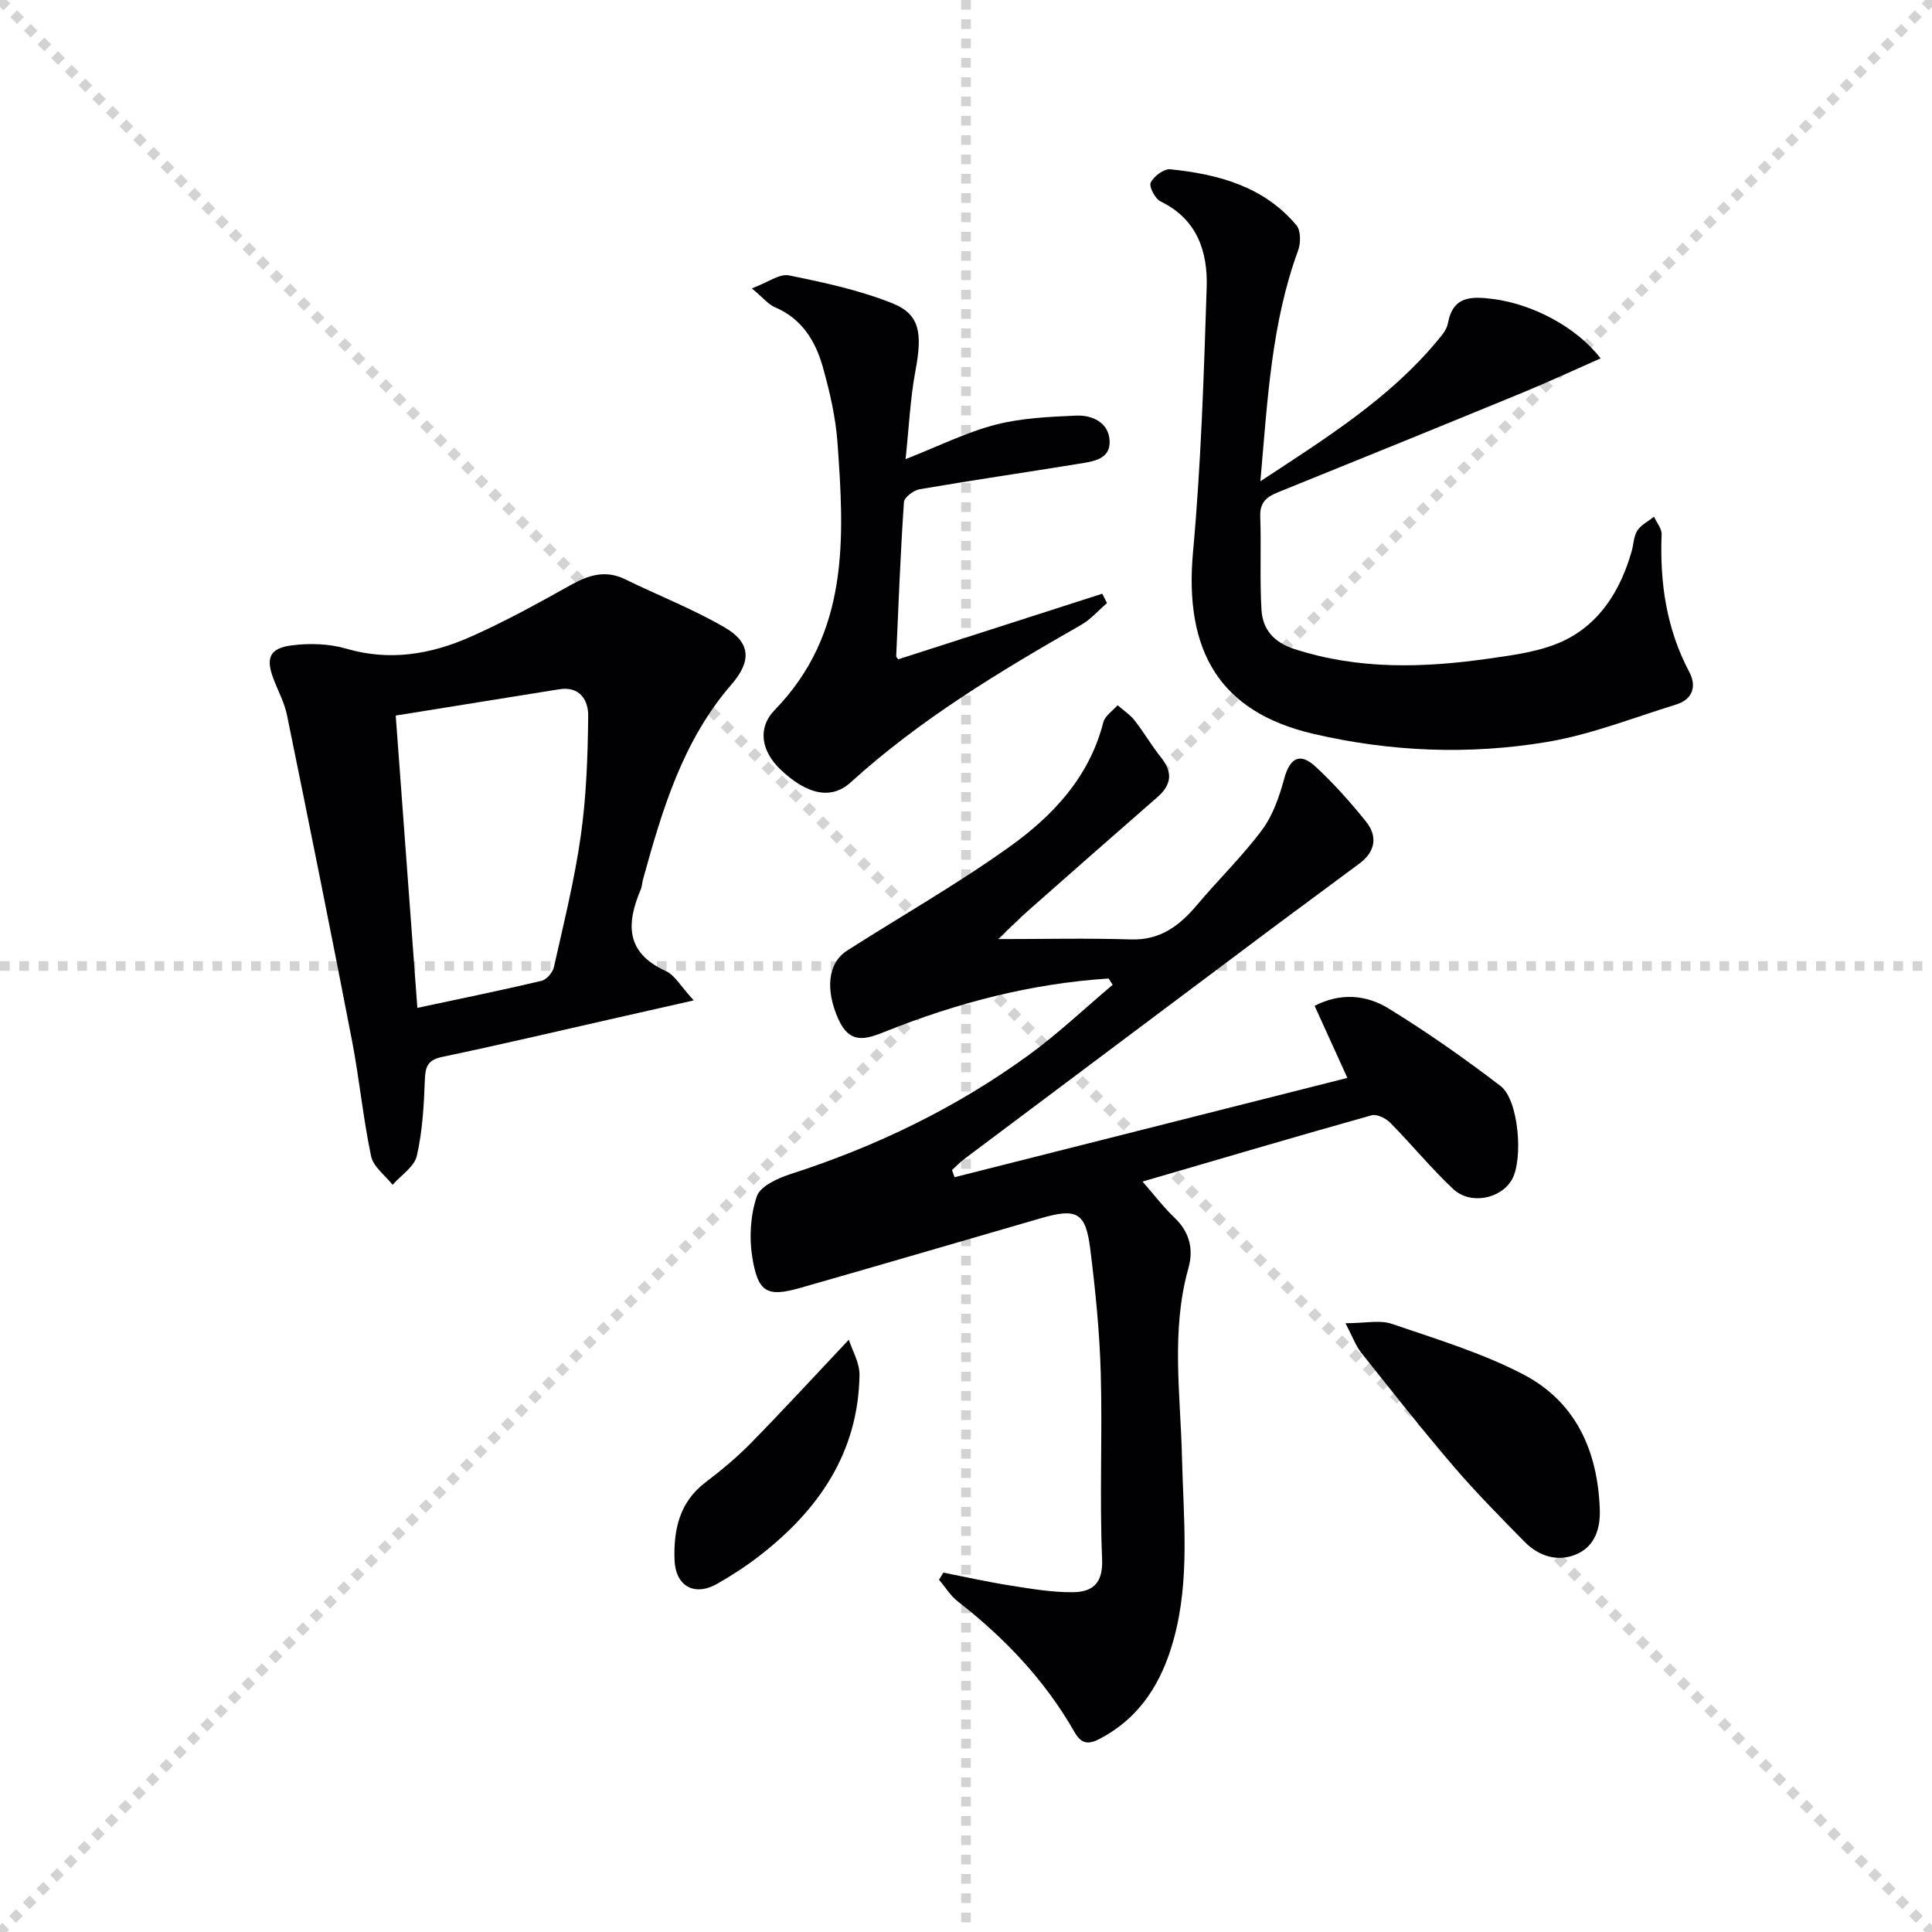 <svg enable-background="new 0 0 400 400" viewBox="0 0 400 400" xmlns="http://www.w3.org/2000/svg"><g stroke="lightgray" stroke-dasharray="1,1" stroke-width="1" transform="scale(2, 2)"><line x1="0" y1="0" x2="200" y2="200"></line><line x1="200" y1="0" x2="0" y2="200"></line><line x1="100" y1="0" x2="100" y2="200"></line><line x1="0" y1="100" x2="200" y2="100"></line></g><g fill="#010104"><path d="m229.53 202.59c-16.02 1.03-31.36 5.03-46.22 10.98-4.06 1.63-7.36 2.71-9.73-2.55-2.69-5.99-2.29-11.6 1.83-14.23 11.2-7.14 22.78-13.74 33.57-21.45 8.99-6.42 16.56-14.45 19.45-25.8.34-1.34 1.94-2.36 2.95-3.53 1.19 1.04 2.57 1.93 3.53 3.15 1.94 2.47 3.51 5.23 5.48 7.68 2.48 3.09 2.15 5.65-.76 8.2-8.9 7.76-17.77 15.56-26.62 23.38-2.19 1.93-4.25 4.01-6.35 6.01 9.39 0 18.43-.22 27.46.07 6.15.2 10.14-2.89 13.79-7.23 4.39-5.22 9.33-10 13.39-15.45 2.24-3.01 3.57-6.9 4.58-10.59 1.17-4.3 3.22-5.53 6.51-2.49 3.76 3.48 7.21 7.35 10.42 11.35 2.47 3.07 1.94 6.24-1.32 8.67-6.52 4.87-13.1 9.67-19.61 14.55-20.77 15.55-41.53 31.11-62.28 46.68-.89.67-1.67 1.51-2.5 2.26.18.49.36.99.53 1.48 26.96-6.81 53.91-13.63 81.33-20.56-2.36-5.2-4.53-9.96-6.78-14.92 5.28-2.75 10.65-2.31 15.24.5 8.03 4.93 15.79 10.38 23.27 16.11 3.75 2.87 4.73 15.21 2.32 19.39-2.3 3.98-8.6 5.26-12.15 1.92-4.59-4.32-8.61-9.24-13.04-13.73-.91-.92-2.77-1.84-3.85-1.53-15.6 4.38-31.15 8.97-47.42 13.72 2.5 2.86 4.38 5.35 6.62 7.48 3.14 2.99 3.98 6.52 2.87 10.47-3.63 12.97-1.63 26.1-1.32 39.19.3 12.61 1.7 25.29-1.74 37.72-2.43 8.81-6.9 16.14-15.35 20.54-2.41 1.26-3.8.97-5.2-1.48-6.11-10.7-14.44-19.45-24.13-26.99-1.53-1.19-2.6-2.98-3.89-4.5.3-.49.6-.97.9-1.46 4.63.9 9.24 1.94 13.89 2.67 4.25.67 8.55 1.41 12.83 1.38 4.05-.03 6.37-1.68 6.15-6.87-.55-12.81.08-25.66-.28-38.48-.24-8.6-1.11-17.22-2.18-25.76-.95-7.55-2.79-8.47-10.22-6.32-16.57 4.8-33.13 9.66-49.72 14.4-6.94 1.98-8.84 1.04-10.03-6.34-.66-4.09-.38-8.73.95-12.61.72-2.11 4.35-3.74 6.98-4.59 17.69-5.71 34.25-13.69 49.27-24.62 6.11-4.44 11.63-9.69 17.42-14.57-.27-.43-.55-.86-.84-1.3z"/><path d="m143.63 207.12c-6.85 1.55-12.23 2.77-17.62 3.99-11.48 2.6-22.94 5.3-34.46 7.71-2.97.62-3.49 2-3.59 4.75-.19 5.27-.49 10.63-1.66 15.74-.52 2.26-3.28 4.01-5.02 5.99-1.54-1.96-3.99-3.73-4.45-5.92-1.67-7.94-2.43-16.06-3.97-24.03-4.34-22.45-8.86-44.87-13.44-67.28-.52-2.57-1.83-4.98-2.78-7.47-1.66-4.36-.87-6.4 3.8-6.99 3.68-.47 7.72-.34 11.26.69 9.01 2.64 17.53 1.17 25.71-2.45 7.12-3.15 13.97-6.94 20.78-10.74 3.71-2.07 7.18-3.16 11.25-1.17 6.85 3.35 14.01 6.14 20.58 9.95 5.47 3.17 5.57 7.04 1.43 11.81-10.12 11.67-14.36 26-18.34 40.45-.18.64-.17 1.34-.42 1.94-3.03 7.09-3.22 13.15 5.14 16.94 1.89.86 3.1 3.17 5.8 6.09zm-61.7-58.97c1.53 20.67 2.99 40.34 4.48 60.52 8.89-1.9 17.32-3.62 25.68-5.59 1.06-.25 2.34-1.73 2.59-2.85 2.03-9.06 4.29-18.11 5.58-27.29 1.15-8.15 1.43-16.46 1.52-24.71.04-3.23-1.7-6.22-6.03-5.52-11.09 1.78-22.19 3.57-33.82 5.44z"/><path d="m260.95 99.64c13.82-9.08 26.62-17.11 36.47-28.9.95-1.14 2.1-2.42 2.35-3.78 1.03-5.67 4.79-5.62 9.24-5.07 8.16 1.01 17.32 5.74 22.38 12.31-5.46 2.4-10.68 4.83-16.01 7.03-16.89 6.95-33.8 13.83-50.74 20.67-2.36.95-3.82 2.07-3.72 4.99.23 6.44-.12 12.9.25 19.32.24 4.08 2.51 6.76 6.81 8.16 13.36 4.34 26.88 3.91 40.46 1.96 5.19-.75 10.67-1.46 15.31-3.67 7.57-3.62 11.78-10.53 14.07-18.53.41-1.43.41-3.1 1.17-4.28.78-1.2 2.28-1.93 3.46-2.86.55 1.22 1.62 2.46 1.57 3.66-.39 9.97.98 19.51 5.73 28.48 1.56 2.94.73 5.67-2.74 6.74-8.84 2.72-17.57 6.2-26.63 7.73-16.19 2.72-32.56 2.06-48.57-1.69-19.21-4.51-26.68-17.03-24.81-37.6 1.66-18.2 2.24-36.51 2.83-54.79.24-7.42-1.96-14.14-9.55-17.82-1.13-.55-2.44-3.07-2.04-3.89.64-1.31 2.73-2.89 4.04-2.76 9.93 1.01 19.38 3.53 26.14 11.6.92 1.1.9 3.7.33 5.24-5.5 15-6.31 30.73-7.8 47.75z"/><path d="m229.19 124.86c-1.78 1.53-3.38 3.39-5.38 4.53-16.79 9.59-33.31 19.53-47.72 32.62-4 3.63-9.05 2.49-14.47-2.66-3.99-3.8-4.88-8.59-1.22-12.36 15.48-15.93 14.42-35.63 12.99-55.38-.38-5.26-1.6-10.52-3.03-15.61-1.52-5.4-4.35-10.05-9.96-12.41-1.29-.54-2.27-1.82-4.74-3.88 3.3-1.23 5.72-3.09 7.69-2.69 7.24 1.46 14.58 3.05 21.41 5.77 5.73 2.29 6.23 6.23 4.77 14-1.08 5.77-1.34 11.69-2.04 18.27 7-2.75 12.65-5.59 18.63-7.13 5.38-1.39 11.12-1.64 16.72-1.88 3.32-.14 6.66 1.42 6.89 5.14.25 3.96-3.47 4.35-6.38 4.83-10.97 1.79-21.98 3.39-32.94 5.27-1.25.21-3.2 1.68-3.26 2.67-.72 10.61-1.13 21.24-1.6 31.86-.01.25.32.52.43.68 14.1-4.54 28.16-9.06 42.23-13.58.33.64.65 1.29.98 1.94z"/><path d="m278.57 273.96c4.11 0 7.11-.72 9.58.13 9.2 3.14 18.63 5.99 27.2 10.45 10.88 5.66 15.45 15.82 15.87 27.98.14 4.08-1.1 7.56-4.63 9.18-3.9 1.79-7.93.59-10.97-2.51-5-5.09-10.03-10.18-14.67-15.59-6.58-7.69-12.84-15.64-19.14-23.56-1.15-1.46-1.8-3.33-3.24-6.08z"/><path d="m175.74 277.37c.67 2.12 2.25 4.74 2.21 7.33-.26 16.06-8.45 27.92-20.7 37.41-2.75 2.13-5.7 4.05-8.73 5.78-4.76 2.72-8.7.51-8.87-5.01-.19-6.17 1.01-11.85 6.37-15.94 3.3-2.52 6.54-5.2 9.44-8.16 6.67-6.8 13.13-13.83 20.28-21.41z"/></g></svg>